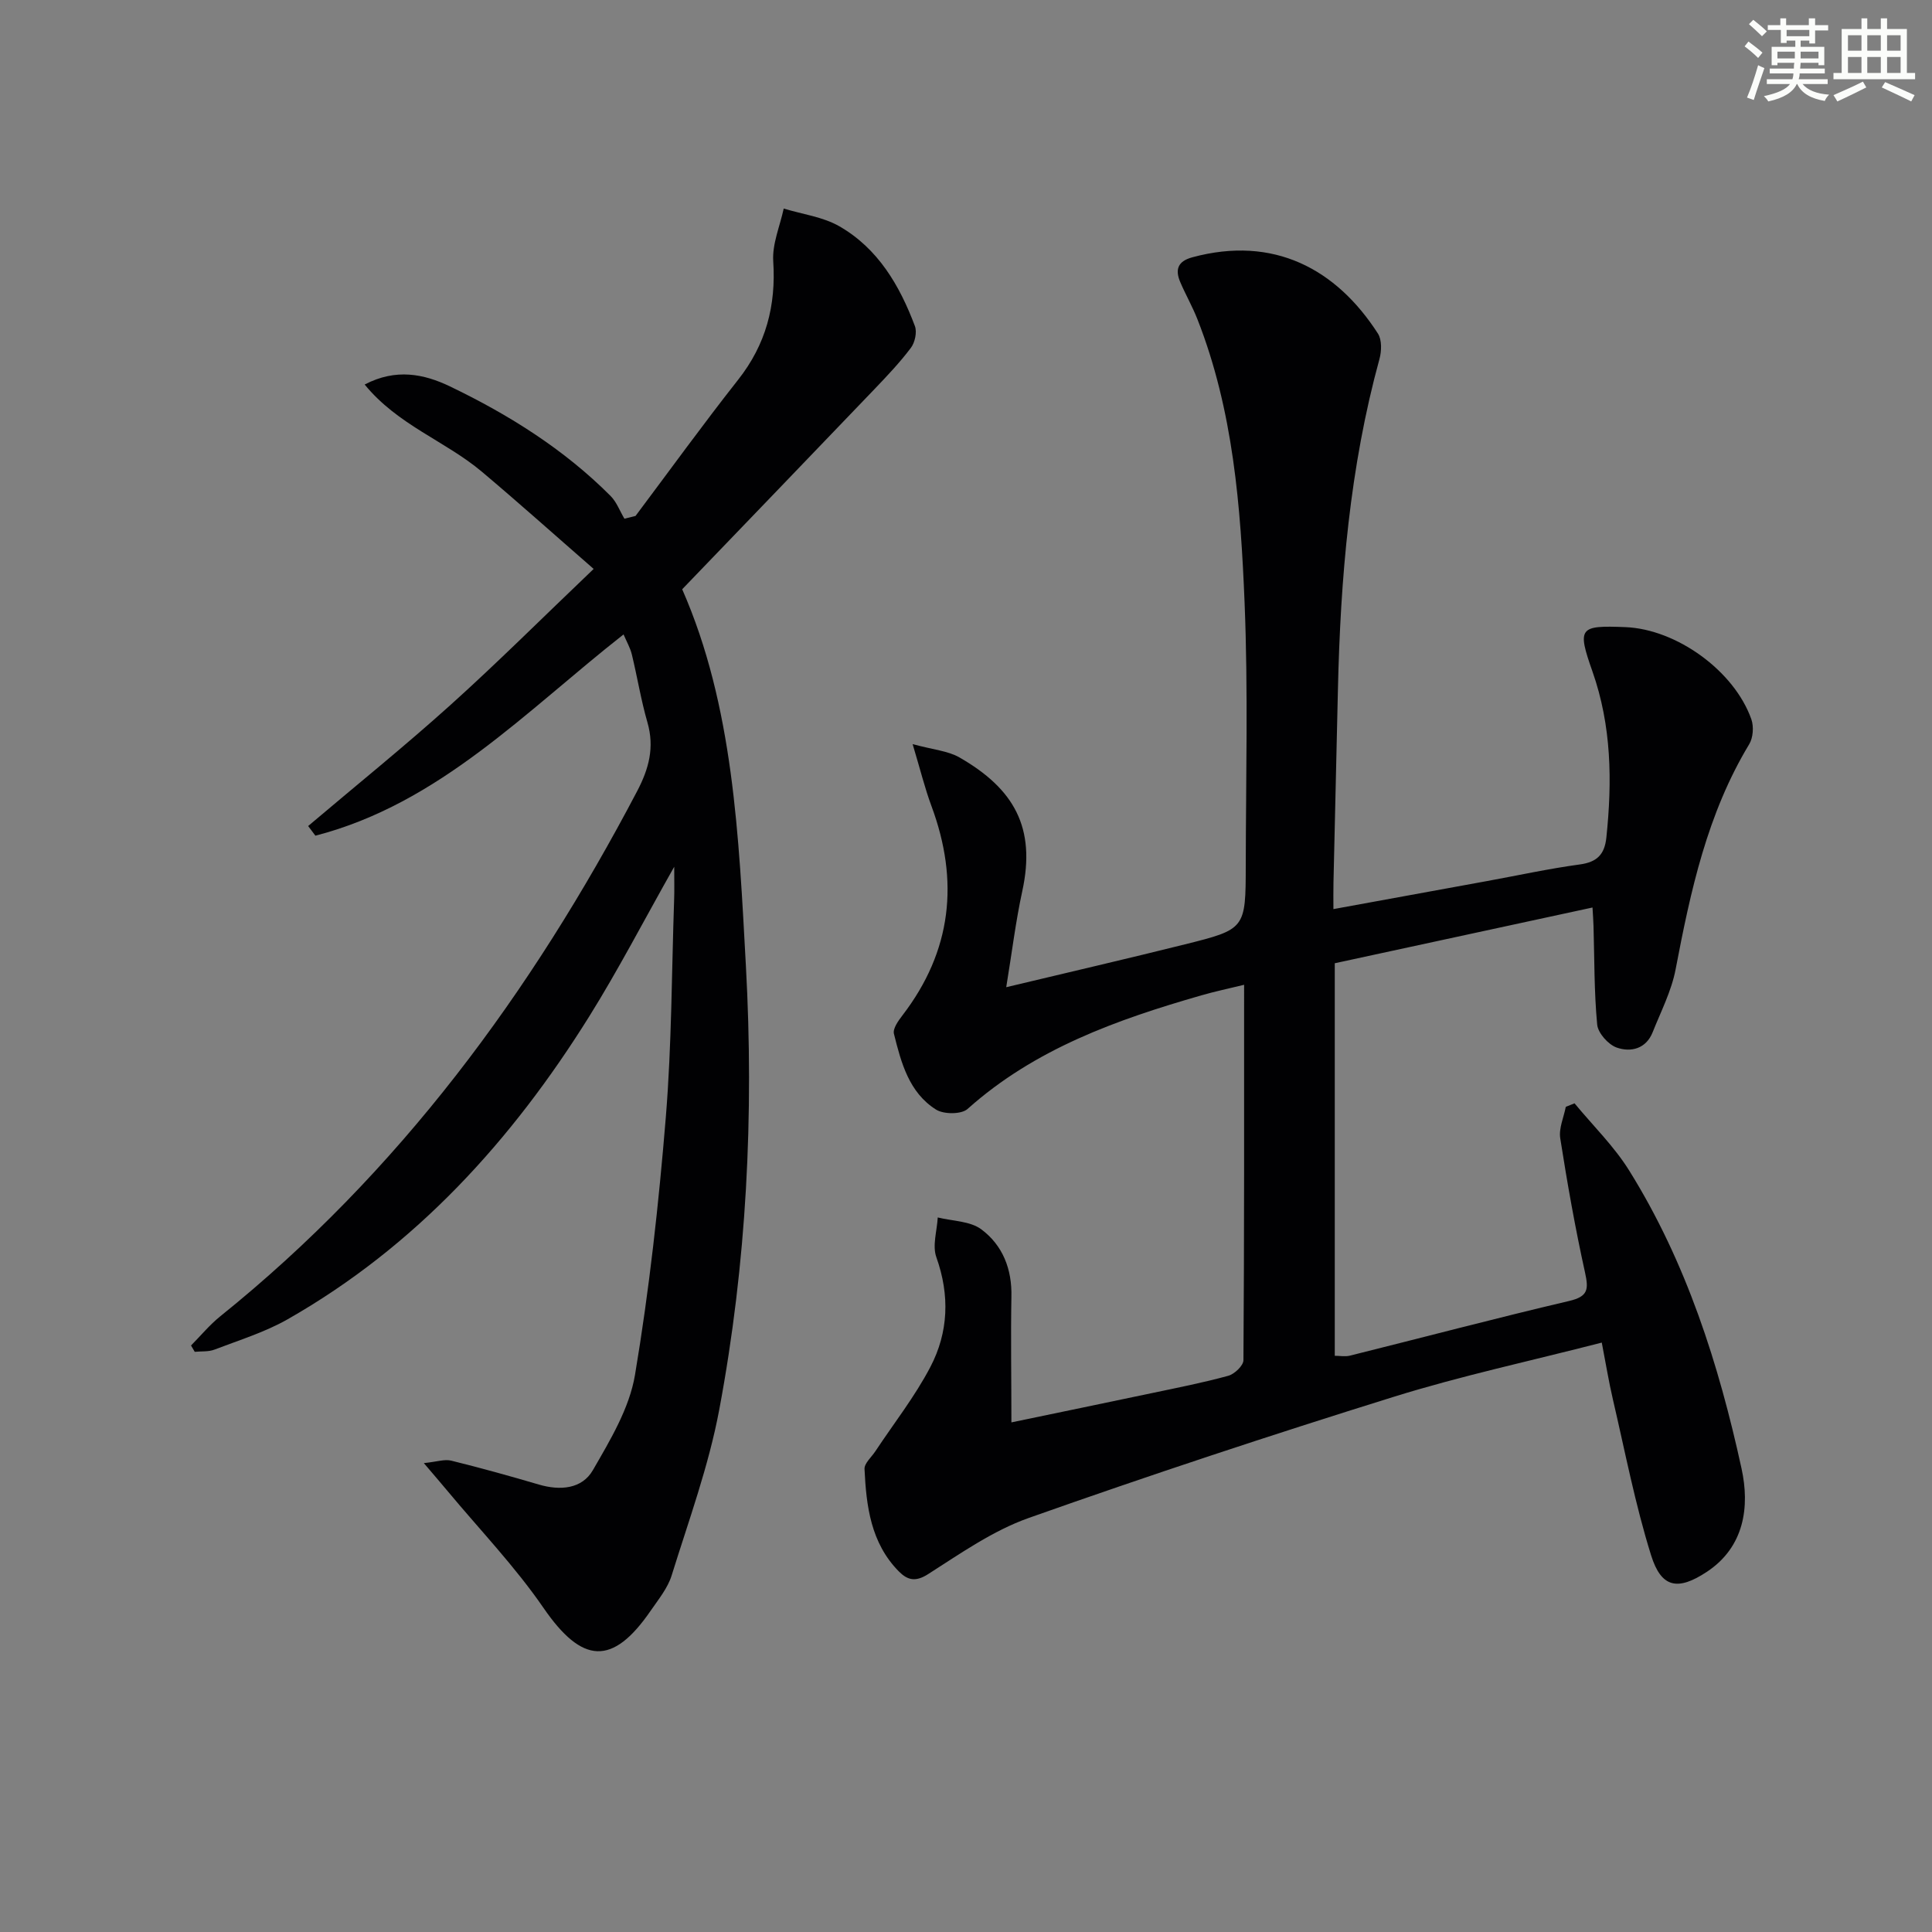 <svg enable-background="new 0 0 400 400" viewBox="0 0 400 400" xmlns="http://www.w3.org/2000/svg"><rect x="0" y="0" width="400" height="400" fill="#808080" stroke="none"/><path d="m209.4 294.49c9.79-2.04 19.34-4.01 28.88-6.02 5.36-1.13 10.74-2.18 16.02-3.63 1.29-.35 3.13-2.1 3.14-3.22.18-25.65.14-51.29.14-77.73-3.27.8-6.1 1.39-8.86 2.19-17.49 5.03-34.46 11.06-48.4 23.52-1.27 1.14-4.93 1.13-6.52.13-5.6-3.52-7.23-9.71-8.72-15.69-.27-1.07.91-2.71 1.77-3.83 10.22-13.32 11.77-27.78 6-43.32-1.36-3.66-2.29-7.47-3.9-12.83 4.27 1.17 7.3 1.39 9.68 2.75 11.33 6.5 15.89 14.55 13.02 27.7-1.36 6.25-2.13 12.63-3.32 19.88 13.21-3.16 25.12-5.91 36.99-8.87 12.54-3.13 12.58-3.22 12.6-16.33.03-18.12.5-36.27-.24-54.37-.81-19.91-2.34-39.84-9.76-58.71-1.03-2.63-2.45-5.1-3.56-7.7-1.1-2.58-.54-4.32 2.5-5.14 16.83-4.56 29.81 2.39 38.43 15.8.83 1.3.76 3.61.32 5.23-6.16 22.45-8.09 45.42-8.61 68.58-.3 13.31-.62 26.62-.92 39.93-.04 1.62-.01 3.25-.01 5.41 11.04-2.02 21.46-3.92 31.88-5.82 6.36-1.16 12.7-2.55 19.1-3.42 3.58-.48 5.16-2.05 5.53-5.57 1.22-11.66 1.08-23.14-2.88-34.39-3.2-9.1-2.75-9.56 6.83-9.18 10.57.43 22.52 9.03 26.07 19.08.53 1.51.37 3.82-.45 5.17-8.69 14.38-12.14 30.39-15.23 46.59-.85 4.48-3.04 8.72-4.75 13.02-1.37 3.46-4.53 4.21-7.44 3.19-1.75-.61-3.88-3-4.05-4.76-.64-6.76-.56-13.58-.76-20.38-.03-1.15-.12-2.29-.21-3.86-17.87 3.86-35.49 7.67-53.36 11.54v81.27c1.02 0 2.15.22 3.15-.03 15.13-3.77 30.21-7.76 45.38-11.32 3.92-.92 4.05-2.39 3.29-5.86-2.04-9.21-3.68-18.51-5.14-27.83-.32-2.06.73-4.33 1.15-6.5.6-.24 1.21-.49 1.81-.73 3.81 4.62 8.19 8.89 11.33 13.94 11.82 18.98 18.53 40.06 23.25 61.69 1.71 7.83.64 16.2-7.2 21.38-6 3.96-9.42 3.33-11.53-3.44-3.3-10.55-5.39-21.48-7.91-32.28-.86-3.68-1.46-7.42-2.3-11.75-14.67 3.78-29.09 6.87-43.12 11.24-25.33 7.89-50.53 16.22-75.53 25.07-7.4 2.62-14.12 7.35-20.83 11.63-2.67 1.71-4.31 1.19-6.06-.57-5.8-5.88-6.74-13.5-7.1-21.19-.06-1.19 1.45-2.47 2.25-3.69 3.84-5.8 8.19-11.33 11.39-17.46 3.74-7.16 4.04-14.84 1.23-22.71-.86-2.4.14-5.47.29-8.23 3.05.76 6.69.73 9.02 2.46 4.42 3.29 6.38 8.22 6.23 13.99-.15 8.47 0 16.94 0 25.98z" fill="#010103"/><path d="m129.1 131.35c-20.27 15.91-38.13 35.03-63.8 41.67-.5-.67-1-1.33-1.5-2 9.82-8.32 19.85-16.41 29.42-25.02 9.77-8.79 19.08-18.09 29.69-28.21-8.01-6.98-15.49-13.68-23.16-20.14-7.54-6.34-17.41-9.65-24.25-18.04 6.48-3.39 12.29-2.19 17.66.39 12.19 5.86 23.61 13.01 33.24 22.67 1.27 1.27 1.93 3.14 2.88 4.72.77-.19 1.54-.38 2.3-.57 7.06-9.41 13.95-18.94 21.23-28.18 5.77-7.31 7.88-15.35 7.28-24.56-.23-3.57 1.39-7.27 2.17-10.9 3.87 1.18 8.11 1.71 11.52 3.67 8 4.59 12.49 12.26 15.64 20.66.47 1.26.01 3.4-.84 4.52-2.29 3.04-4.93 5.82-7.57 8.58-13.11 13.69-26.26 27.34-39.77 41.39 10.62 24.17 11.72 51.08 13.19 77.97 1.69 30.86.17 61.56-5.52 91.9-2.18 11.64-6.32 22.94-9.85 34.3-.81 2.62-2.71 4.94-4.31 7.26-7.95 11.6-14.24 11.07-22.23-.54-5.91-8.59-13.22-16.21-19.91-24.25-1.33-1.6-2.7-3.18-4.86-5.72 2.69-.27 4.29-.85 5.67-.51 6.08 1.5 12.13 3.18 18.14 4.95 4.43 1.3 8.94.92 11.19-2.98 3.59-6.22 7.57-12.83 8.72-19.73 2.96-17.64 4.92-35.49 6.38-53.34 1.23-15.06 1.21-30.22 1.73-45.34.06-1.74.01-3.49.01-6.52-6.34 11.22-11.59 21.37-17.62 31.03-16 25.62-35.88 47.55-62.43 62.67-4.71 2.68-10.03 4.31-15.13 6.27-1.24.48-2.72.32-4.09.46-.26-.44-.51-.87-.77-1.31 2.01-2.03 3.85-4.27 6.06-6.05 36.97-29.74 64.4-67.01 86.3-108.71 2.44-4.65 3.63-9.07 2.13-14.26-1.33-4.61-2.09-9.37-3.22-14.04-.33-1.37-1.08-2.66-1.72-4.16z" fill="#010103"/><g fill="#fbfcfa"><path d="m361.2 9.6.8-1c.9.7 1.9 1.4 2.9 2.3l-.9 1.1c-1-1-2-1.8-2.8-2.4zm.5 10.6c.9-2.1 1.6-4.3 2.3-6.7.4.2.8.4 1.3.6-.7 2.1-1.5 4.3-2.2 6.6zm.4-15.2.9-.9c1 .8 2 1.6 2.8 2.4l-1 1c-.9-.9-1.8-1.7-2.7-2.5zm12.5-1.2h1.2v1.4h2.7v1.1h-2.7v2.7h-1.2v-.6h-1.8v1.3h4.9v3.8h-1.2v-.5h-3.7c0 .4-.1.9-.1 1.2h5.1v1h-5.2c0 .5-.1.9-.2 1.2h6v1h-5.2c1.1 1.3 2.9 2 5.5 2.2-.4.4-.7.8-.9 1.3-2.9-.5-4.8-1.6-5.7-3.5h-.1c-.8 1.7-2.7 2.9-5.9 3.6-.2-.4-.6-.8-.9-1.1 2.8-.6 4.6-1.4 5.4-2.5h-4.8v-1h5.3c.1-.3.2-.7.2-1.2h-4.9v-1h5c0-.4 0-.8.1-1.2h-3.5v.5h-1.2v-3.8h4.9v-1.3h-1.8v.5h-1.2v-2.7h-2.7v-1h2.6v-1.4h1.2v1.4h4.7v-1.4zm-6.6 8.3h3.6c0-.4 0-.9 0-1.4h-3.6zm1.9-4.6h4.7v-1.3h-4.7zm6.6 3.2h-3.7v1.4h3.7z"/><path d="m385.3 3.8h1.3v2.2h2.8v-2.2h1.3v2.2h4.1v9.1h1.7v1.3h-16.9v-1.3h1.7v-9.1h4.1v-2.2zm.4 13.1.7 1.2c-1.8.9-3.8 1.9-6 2.9-.2-.4-.5-.8-.8-1.3 2.3-1 4.3-1.9 6.1-2.8zm-3.1-6.4h2.8v-3.2h-2.8zm0 4.6h2.8v-3.3h-2.8zm4-4.6h2.8v-3.2h-2.8zm0 4.6h2.8v-3.3h-2.8zm3.7 1.9c2.1.9 4.1 1.8 6.1 2.7l-.7 1.3c-2.2-1.1-4.2-2-6.1-2.9zm3.2-9.7h-2.8v3.2h2.8zm-2.8 7.8h2.8v-3.3h-2.8z"/></g></svg>